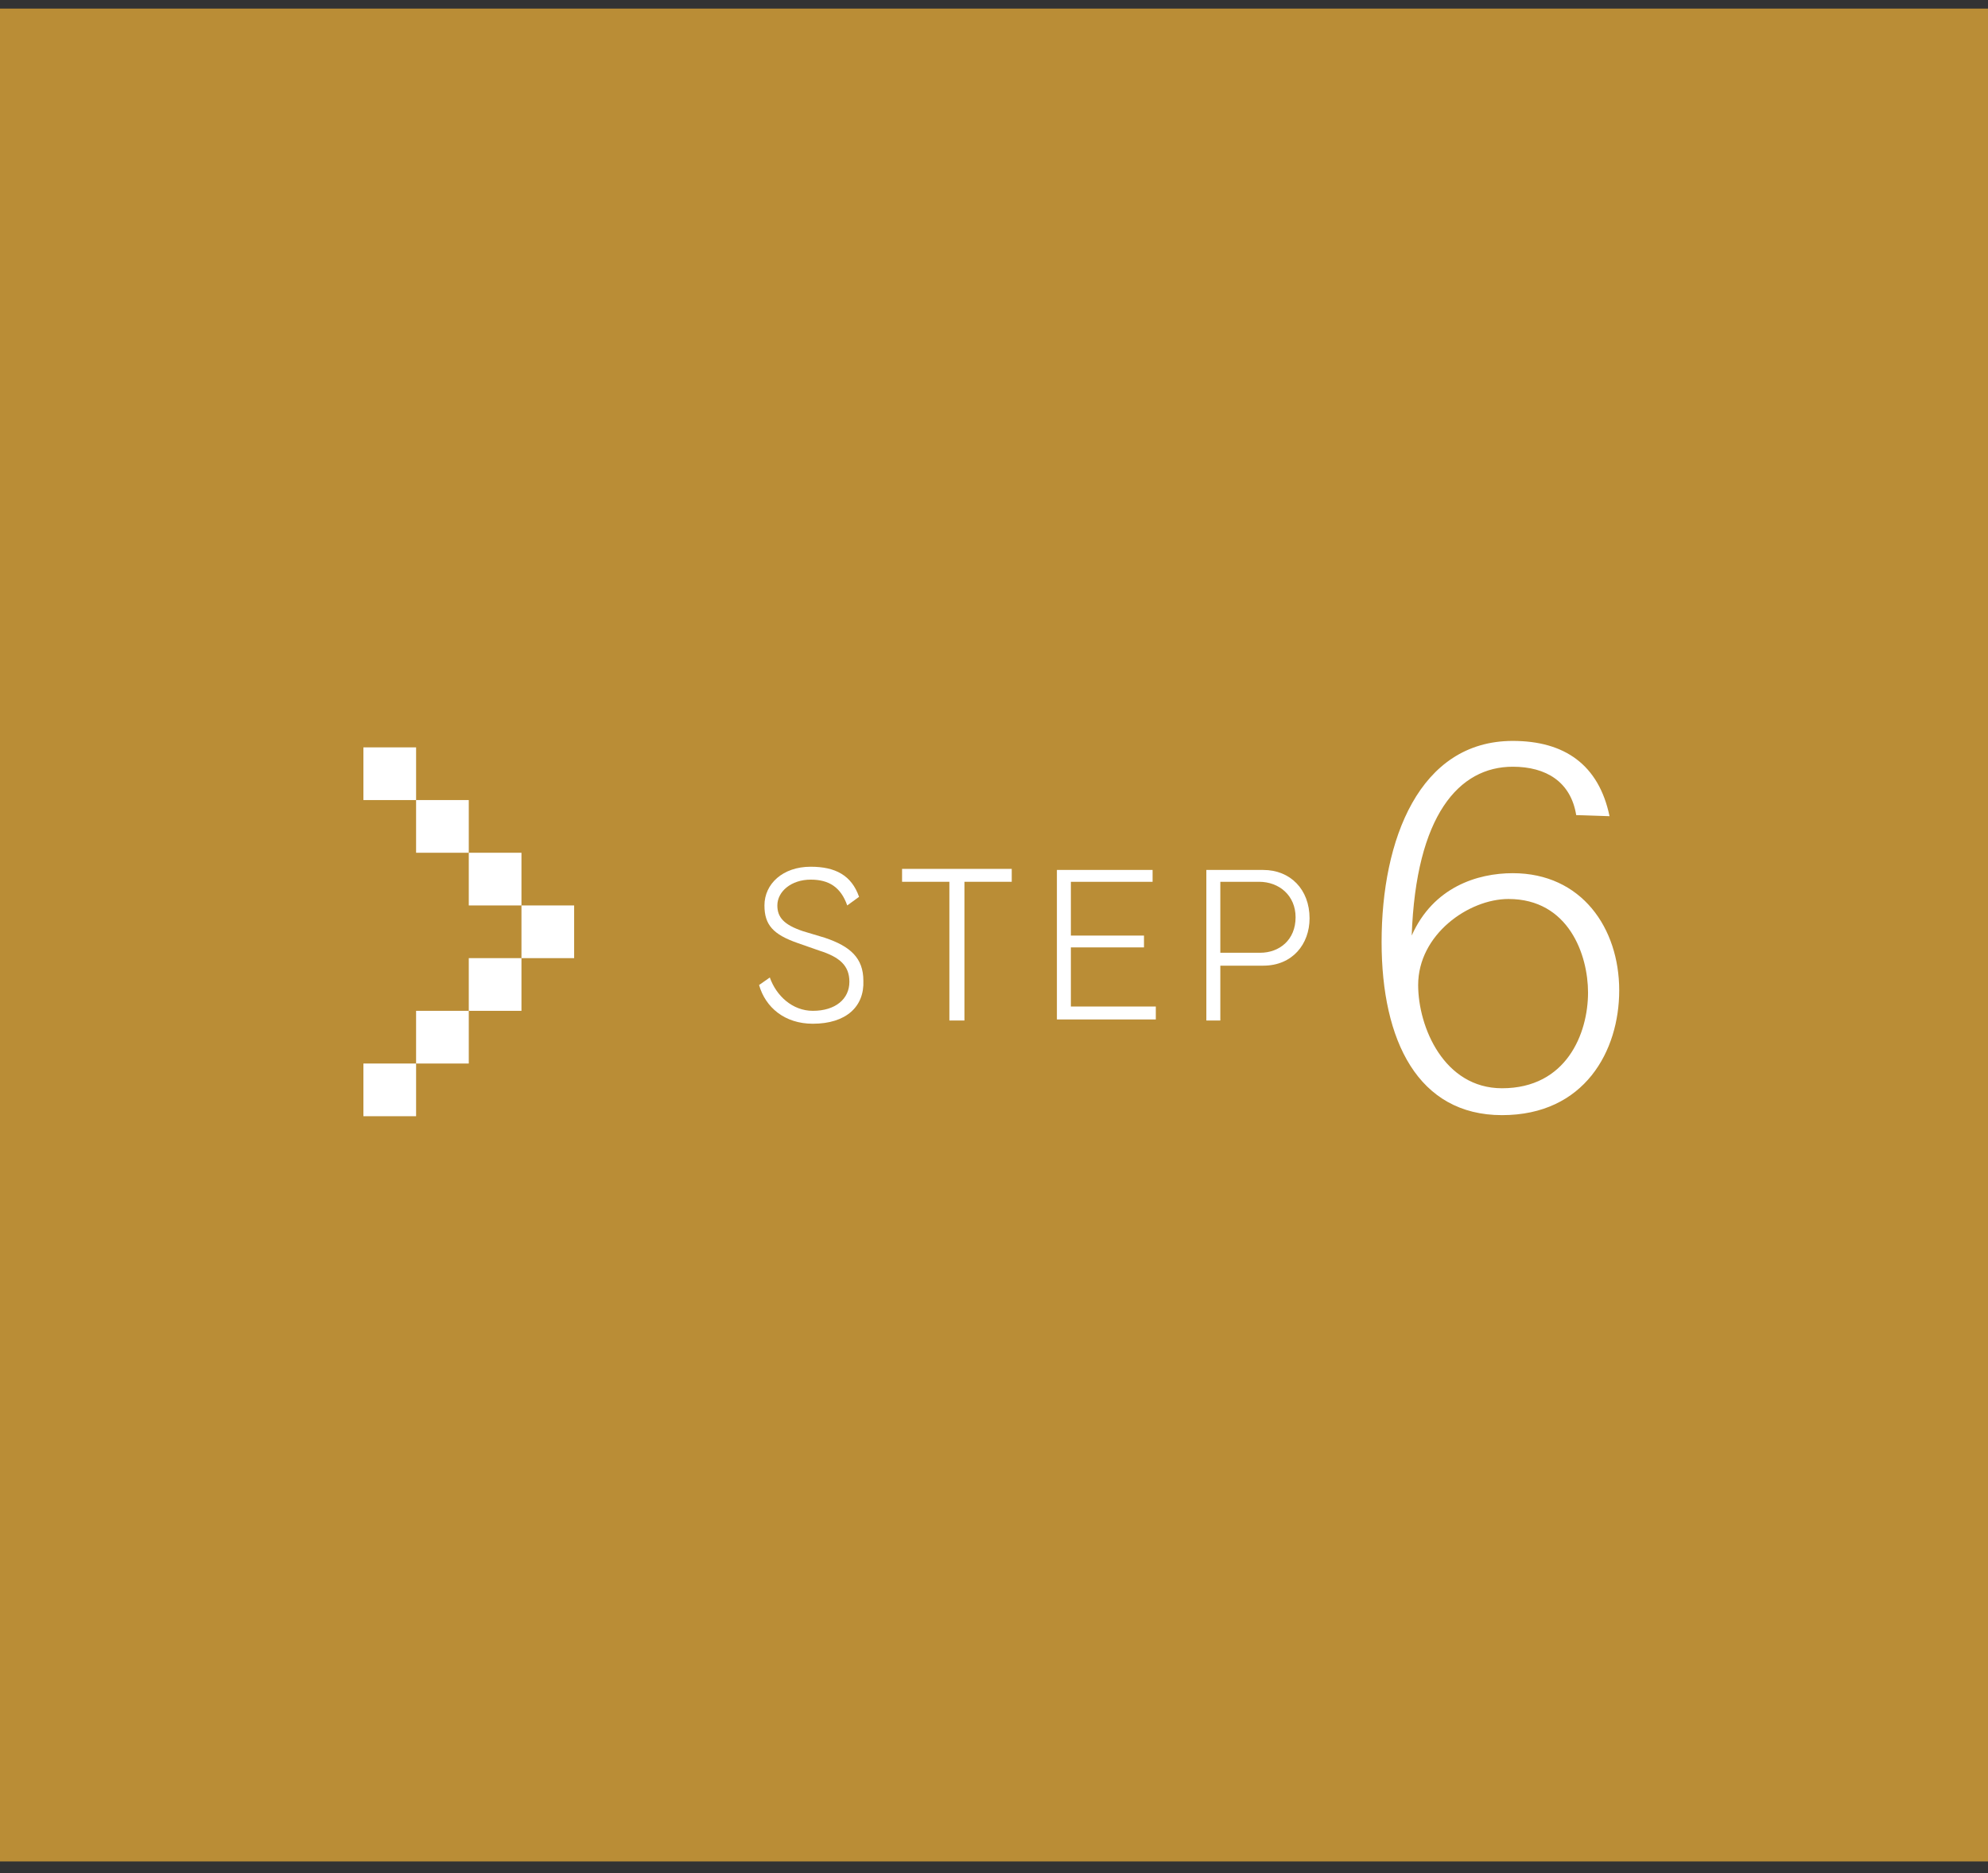 <?xml version="1.0" encoding="utf-8"?>
<!-- Generator: Adobe Illustrator 24.1.0, SVG Export Plug-In . SVG Version: 6.00 Build 0)  -->
<svg version="1.1" id="レイヤー_1" xmlns="http://www.w3.org/2000/svg" xmlns:xlink="http://www.w3.org/1999/xlink" x="0px"
	 y="0px" viewBox="0 0 184.9 174.2" style="enable-background:new 0 0 184.9 174.2;" xml:space="preserve">
<rect x="0" y="0" width="184.9" height="174.2" fill="#333333" stroke="none"/>
<style type="text/css">
	.st0{fill:#BA8D36;}
	.st1{fill:none;}
	.st2{fill:#FFFFFF;}
</style>
<g>
	<rect x="-0.9" y="0.8" class="st0" width="185.9" height="172.3"/>
</g>
<g>
	<rect x="-0.9" y="-0.1" class="st1" width="188.3" height="172.1"/>
</g>
<g>
	<rect x="-0.9" y="0.9" class="st1" width="188.3" height="172.1"/>
</g>
<g>
	<rect x="-0.9" y="0.9" class="st1" width="188.3" height="172.1"/>
</g>
<g>
	<rect x="-0.9" y="2.1" class="st1" width="188.3" height="172.1"/>
</g>
<g>
	<rect x="-0.9" y="2.1" class="st1" width="188.3" height="172.1"/>
	<g>
		<rect x="33.8" y="69.5" class="st2" width="4.9" height="4.9"/>
		<rect x="38.7" y="74.4" class="st2" width="4.9" height="4.9"/>
		<rect x="43.6" y="79.3" class="st2" width="4.9" height="4.9"/>
		<rect x="48.5" y="84.2" class="st2" width="4.9" height="4.9"/>
		<rect x="43.6" y="89.1" class="st2" width="4.9" height="4.9"/>
		<rect x="38.7" y="94" class="st2" width="4.9" height="4.9"/>
		<rect x="33.8" y="98.9" class="st2" width="4.9" height="4.9"/>
	</g>
	<g>
		<path class="st2" d="M75.6,95.2c-2.6,0-4.4-1.5-5-3.6l1-0.7c0.6,1.7,2.1,3.1,4,3.1c2.1,0,3.4-1.1,3.4-2.7c0-1.5-0.9-2.3-2.8-2.9
			l-2-0.7c-2.3-0.8-3.1-1.7-3.1-3.5c0-2,1.7-3.6,4.3-3.6c2.3,0,3.8,0.8,4.5,2.8l-1.1,0.8c-0.6-1.7-1.7-2.4-3.4-2.4
			c-1.8,0-3.1,1.1-3.1,2.4c0,1.1,0.6,1.8,2.4,2.4l2,0.6c2.4,0.8,3.6,1.9,3.6,4C80.4,93.6,78.7,95.2,75.6,95.2z"/>
		<path class="st2" d="M89.7,82v12.9h-1.4V82h-4.4v-1.2h10.2V82H89.7z"/>
		<path class="st2" d="M98.3,94.9v-14h8.9V82h-7.6v5h6.8v1.1h-6.8v5.5h7.9v1.2h-9.2V94.9z"/>
		<path class="st2" d="M117.5,89.8h-4v5.1h-1.3v-14h5.3c2.5,0,4.3,1.8,4.3,4.5C121.8,87.8,120.2,89.8,117.5,89.8z M117.1,82h-3.6
			v6.6h3.7c1.8,0,3.3-1.2,3.3-3.3C120.5,83.3,119,82,117.1,82z"/>
	</g>
	<g>
		<path class="st2" d="M146.6,75.8c-0.5-3.1-2.8-4.5-5.9-4.5c-5,0-9,4.5-9.4,15.7c2-4.5,6.1-5.8,9.4-5.8c6.4,0,9.9,5.1,9.9,10.9
			c0,5.6-3.2,11.6-10.9,11.6c-7.8,0-11.2-6.9-11.2-16.1c0-9.5,3.5-18.7,12.2-18.7c4.8,0,8,2.2,9,7L146.6,75.8L146.6,75.8z
			 M147.7,92.3c0-3.5-1.8-8.7-7.4-8.7c-3.7,0-8.4,3.3-8.4,8c0,3.9,2.4,9.6,7.8,9.6C145.7,101.2,147.7,96.1,147.7,92.3z"/>
	</g>
</g>
</svg>
